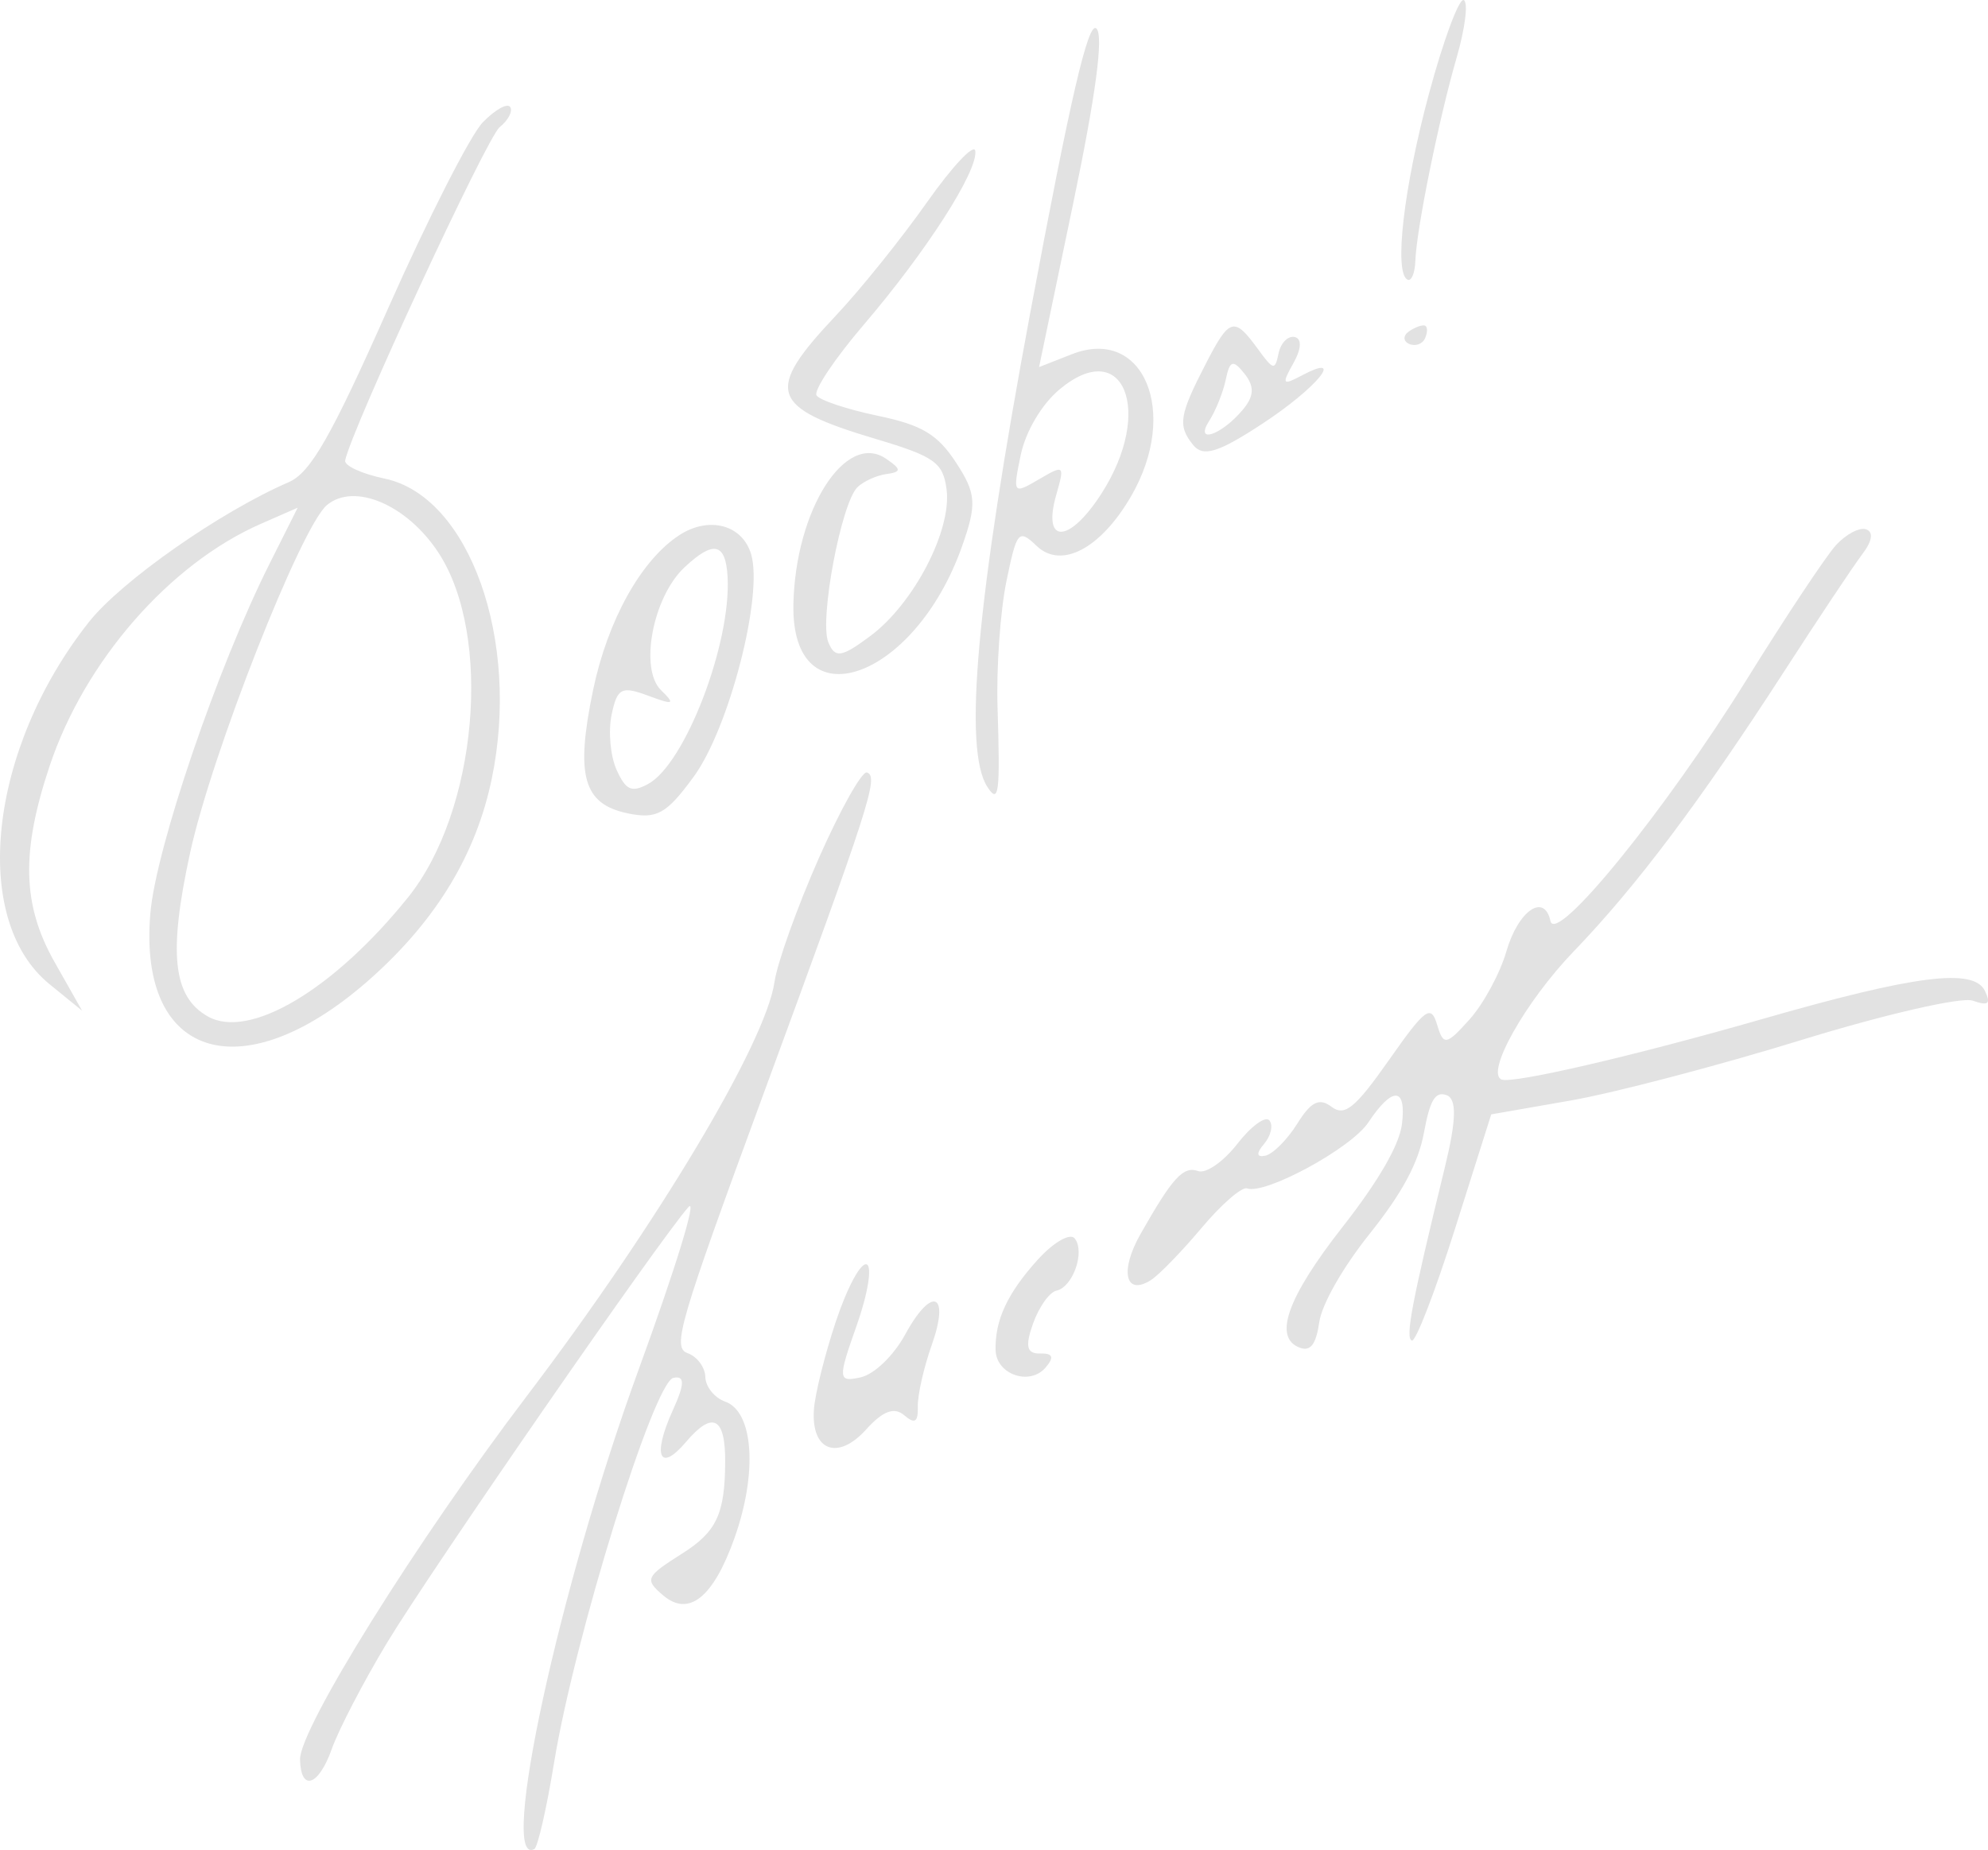 <?xml version="1.0" encoding="UTF-8"?> <svg xmlns="http://www.w3.org/2000/svg" width="1763" height="1641" viewBox="0 0 1763 1641" fill="none"><path fill-rule="evenodd" clip-rule="evenodd" d="M913.644 277.493C865.98 532.749 854.032 665.03 875.664 698.077C885.82 713.591 887.043 703.946 884.634 627.155C883.539 592.283 887.064 542.197 892.471 515.852C901.681 470.911 903.339 468.947 919.293 484.233C941.134 505.156 976.219 486.65 1003.2 439.978C1046.17 365.652 1014.13 289.198 950.504 314.21L921.46 325.63L951.791 180.114C971.926 83.513 978.819 31.464 972.302 25.275C965.109 18.452 949.461 85.724 913.644 277.493ZM822.07 179.422C799.345 211.676 763.022 256.861 741.346 279.854C677.789 347.261 682.306 361.231 776.791 389.405C828.815 404.919 836.298 410.249 839.433 434.02C844.203 470.289 810.421 535.352 771.9 564.1C746.179 583.289 740.41 584.132 734.542 569.597C726.539 549.744 745.968 446.361 760.366 432.211C765.697 426.972 777.355 421.688 786.267 420.461C799.585 418.642 799.482 416.216 785.666 406.835C749.763 382.443 705.297 452.5 703.609 536.111C701.486 641.393 810.664 604.112 852.984 485.096C866.448 447.236 865.794 437.735 847.869 410.364C831.42 385.223 817.61 376.967 778.282 368.762C751.301 363.133 726.934 355.036 724.141 350.769C721.347 346.501 739.996 318.499 765.577 288.552C821.414 223.198 867.04 152.208 864.923 134.025C864.078 126.752 844.794 147.178 822.07 179.422ZM428.169 108.466C417.258 119.68 379.569 193.722 344.409 272.995C293.731 387.254 275.421 419.317 256.069 427.688C195.263 454.002 107.525 515.44 78.77 551.853C-10.222 664.512 -26.599 815.626 43.955 873.03L72.789 896.494L48.389 853.369C19.72 802.677 18.548 755.643 44.062 679.302C75.084 586.452 150.325 500.193 231.286 464.678L263.992 450.337L238.934 500.276C192.853 592.073 138.169 752.632 133.311 810.376C122.307 941.3 217.436 968.243 330.613 866.267C387.602 814.917 422.229 757.379 436.051 691.07C461.735 567.849 416.252 440.205 341.084 424.523C320.871 420.306 305.124 413.042 306.095 408.384C311.966 380.214 431.728 121.848 443.116 112.771C450.717 106.714 454.933 98.67 452.463 94.911C450.004 91.154 439.069 97.25 428.169 108.466ZM1069.69 321.952C1045.73 368.394 1044.27 377.349 1057.89 394.458C1066.84 405.699 1080.02 401.719 1119.48 375.865C1167.9 344.132 1194.17 312.01 1154.5 333.034C1137.26 342.17 1136.43 340.968 1146.96 322.243C1154.19 309.401 1154.63 300.306 1148.08 298.941C1142.18 297.709 1135.79 304.197 1133.88 313.352C1130.65 328.845 1129.38 328.579 1115.49 309.515C1094.53 280.723 1090.38 281.852 1069.69 321.952ZM1087.07 336.56C1084.72 347.848 1078.12 364.36 1072.4 373.244C1058.88 394.264 1083.04 386.247 1102.2 363.368C1112.22 351.391 1112.62 342.74 1103.65 331.484C1093.48 318.697 1090.61 319.578 1087.07 336.56ZM939.485 345.526C923.684 358.805 909.559 382.723 905.221 403.538C898.03 438.036 898.449 438.595 921.196 425.264C943.849 411.985 944.311 412.386 936.726 438.855C924.02 483.151 948.159 482.476 976.857 437.726C1023.62 364.79 996.425 297.682 939.485 345.526ZM602.251 474.81C568.466 496.946 538.864 550.21 525.976 612.042C510.144 687.999 517.186 713.214 556.525 721.421C582.429 726.826 590.943 722.125 615.144 689.034C646.61 646.007 676.955 528.514 666.13 491.643C658.416 465.374 628.635 457.523 602.251 474.81ZM606.948 503.326C578.906 529.673 566.816 593.362 586.266 612.264C599.206 624.842 597.447 625.577 574.765 617.097C551.22 608.28 547.323 610.312 542.397 633.944C539.319 648.713 541.298 670.731 546.806 682.871C554.97 700.889 560.044 703.228 574.471 695.582C607.313 678.173 648.571 570.904 645.234 511.597C643.529 481.417 632.734 479.091 606.948 503.326ZM289.972 447.978C267.093 466.972 187.833 668.312 168.668 756.129C149.116 845.703 153.252 884.107 184.372 901.643C221.2 922.396 296.085 877.824 361.875 795.976C423.355 719.506 437.074 563.932 388.826 490.227C361.033 447.77 314.284 427.792 289.972 447.978Z" fill="#E2E2E2"></path><path fill-rule="evenodd" clip-rule="evenodd" d="M1267.38 82.617C1244.74 166.551 1235.98 242.567 1248.32 248.116C1251.71 249.641 1254.78 242.155 1255.16 231.472C1256.14 203.317 1275.96 105.709 1291.86 50.797C1299.4 24.745 1302.18 1.92 1298.06 0.066C1293.94 -1.787 1280.13 35.361 1267.38 82.617ZM1249.69 293.801C1244.19 297.524 1244.16 302.58 1249.61 305.032C1255.06 307.485 1261.43 305.276 1263.74 300.121C1266.06 294.965 1266.1 289.913 1263.82 288.889C1261.55 287.865 1255.19 290.078 1249.69 293.801Z" fill="#E2E2E2"></path><path fill-rule="evenodd" clip-rule="evenodd" d="M1628.27 483.459C1619.38 493.159 1583.56 547.095 1548.67 603.303C1476.64 719.375 1379.66 838.663 1374.97 816.956C1369.52 791.724 1346.35 807.739 1335.87 843.966C1330.23 863.464 1315.48 890.664 1303.1 904.405C1282.46 927.324 1280.08 927.694 1274.43 908.855C1268.96 890.686 1264.02 894.337 1231.66 940.427C1201.75 983.031 1192.47 990.565 1180.79 981.726C1169.98 973.538 1162.62 977.172 1150.47 996.68C1141.65 1010.85 1128.89 1023.65 1122.13 1025.12C1114.32 1026.8 1113.89 1023.03 1120.95 1014.76C1127.07 1007.59 1129.24 998.2 1125.76 993.881C1122.29 989.553 1109.48 998.891 1097.29 1014.62C1085.1 1030.35 1069.5 1041.23 1062.62 1038.79C1049.34 1034.08 1039.92 1044.35 1011.36 1094.75C992.795 1127.5 997.888 1149.89 1020.63 1135.49C1027.79 1130.95 1048.02 1110.12 1065.58 1089.2C1083.15 1068.27 1101.31 1052.51 1105.94 1054.15C1122.14 1059.9 1198.25 1018.52 1213.38 995.748C1234.9 963.355 1247.43 963.974 1243.26 997.235C1240.95 1015.69 1222.5 1047.6 1190.54 1088.42C1141.23 1151.38 1128.77 1186.95 1153.02 1195.55C1162.29 1198.84 1167.14 1192.32 1169.96 1172.78C1172.27 1156.77 1190.87 1124.17 1214.83 1094.16C1243.63 1058.07 1257.82 1031.62 1262.76 1004.83C1268.12 975.679 1272.81 967.866 1282.81 971.41C1292.03 974.683 1291.58 993.527 1281.24 1035.8C1252.01 1155.35 1246 1186.96 1252.08 1189.12C1255.49 1190.33 1272.72 1145.68 1290.36 1089.9L1322.45 988.484L1392.81 976.198C1431.51 969.445 1523.51 945.322 1597.27 922.591C1671.02 899.859 1739.46 884.108 1749.37 887.583C1763.3 892.472 1765.78 890.524 1760.3 879.02C1750.44 858.314 1698.7 864.851 1562.29 904.063C1449.84 936.379 1342.36 961.361 1331.82 957.623C1316.85 952.312 1352.51 888.708 1395.54 843.974C1451.4 785.914 1507.38 711.387 1582.93 594.493C1612.92 548.073 1643.76 501.809 1651.45 491.683C1660.38 479.926 1661.65 471.918 1654.94 469.539C1649.16 467.49 1637.17 473.762 1628.27 483.459ZM726.126 761.27C706.974 804.645 689.289 854.049 686.837 871.052C679.045 925.045 582.579 1086.38 467.355 1238.1C369.101 1367.47 265.378 1533.8 266.07 1560.87C266.811 1589.58 282.565 1584.31 294.211 1551.45C300.39 1534.01 322.46 1491.58 343.254 1457.14C382.38 1392.33 585.619 1098.5 610.548 1070.68C618.573 1061.72 599.32 1124.46 565.97 1215.93C495.887 1408.16 441.786 1657.28 473.837 1640.16C476.871 1638.55 484.758 1604.07 491.368 1563.55C509.427 1452.89 579.775 1225.98 597.188 1222.21C607.436 1220 607.279 1227.59 596.617 1251.05C578.352 1291.25 584.81 1306.79 608.278 1279.14C631.992 1251.2 643.315 1256.95 643.101 1296.79C642.863 1343.01 635.465 1358.76 604.932 1378.06C572.553 1398.53 571.455 1400.93 587.957 1415.03C610.858 1434.62 632.647 1417.09 651.473 1363.97C671.954 1306.17 668.231 1252.2 643.143 1243.3C633.667 1239.94 625.735 1230.11 625.509 1221.46C625.292 1212.81 618.227 1203.29 609.803 1200.3C595.907 1195.37 601.997 1174.5 676.481 971.966C771.808 712.756 779.47 688.966 768.859 685.202C764.514 683.661 745.29 717.888 726.126 761.27ZM920.476 1117.18C893.46 1146.99 882.232 1171.02 882.917 1197.61C883.468 1219.21 913.179 1229.54 927.273 1213.04C935.132 1203.85 933.75 1200.3 922.409 1200.59C910.511 1200.9 908.939 1194.32 916.086 1174.15C921.324 1159.37 930.667 1146.19 936.854 1144.85C951.522 1141.68 962.506 1110.28 953.059 1098.51C949.018 1093.47 934.356 1101.87 920.476 1117.18ZM741.436 1171.66C731.6 1201.03 722.754 1236.45 721.791 1250.36C719.242 1286.95 742.907 1295.97 768.079 1268.02C782.859 1251.61 792.998 1247.79 801.806 1255.32C811.3 1263.44 814.284 1261.56 813.934 1247.69C813.671 1237.55 819.226 1213 826.276 1193.1C842.71 1146.73 826.423 1140.25 802.723 1183.74C792.44 1202.59 775.299 1219.07 763.16 1221.76C743.08 1226.19 742.869 1223.3 759.758 1175.64C769.667 1147.68 773.624 1123.32 768.55 1121.52C763.364 1119.69 751.495 1141.63 741.436 1171.66Z" fill="#E2E2E2"></path></svg> 